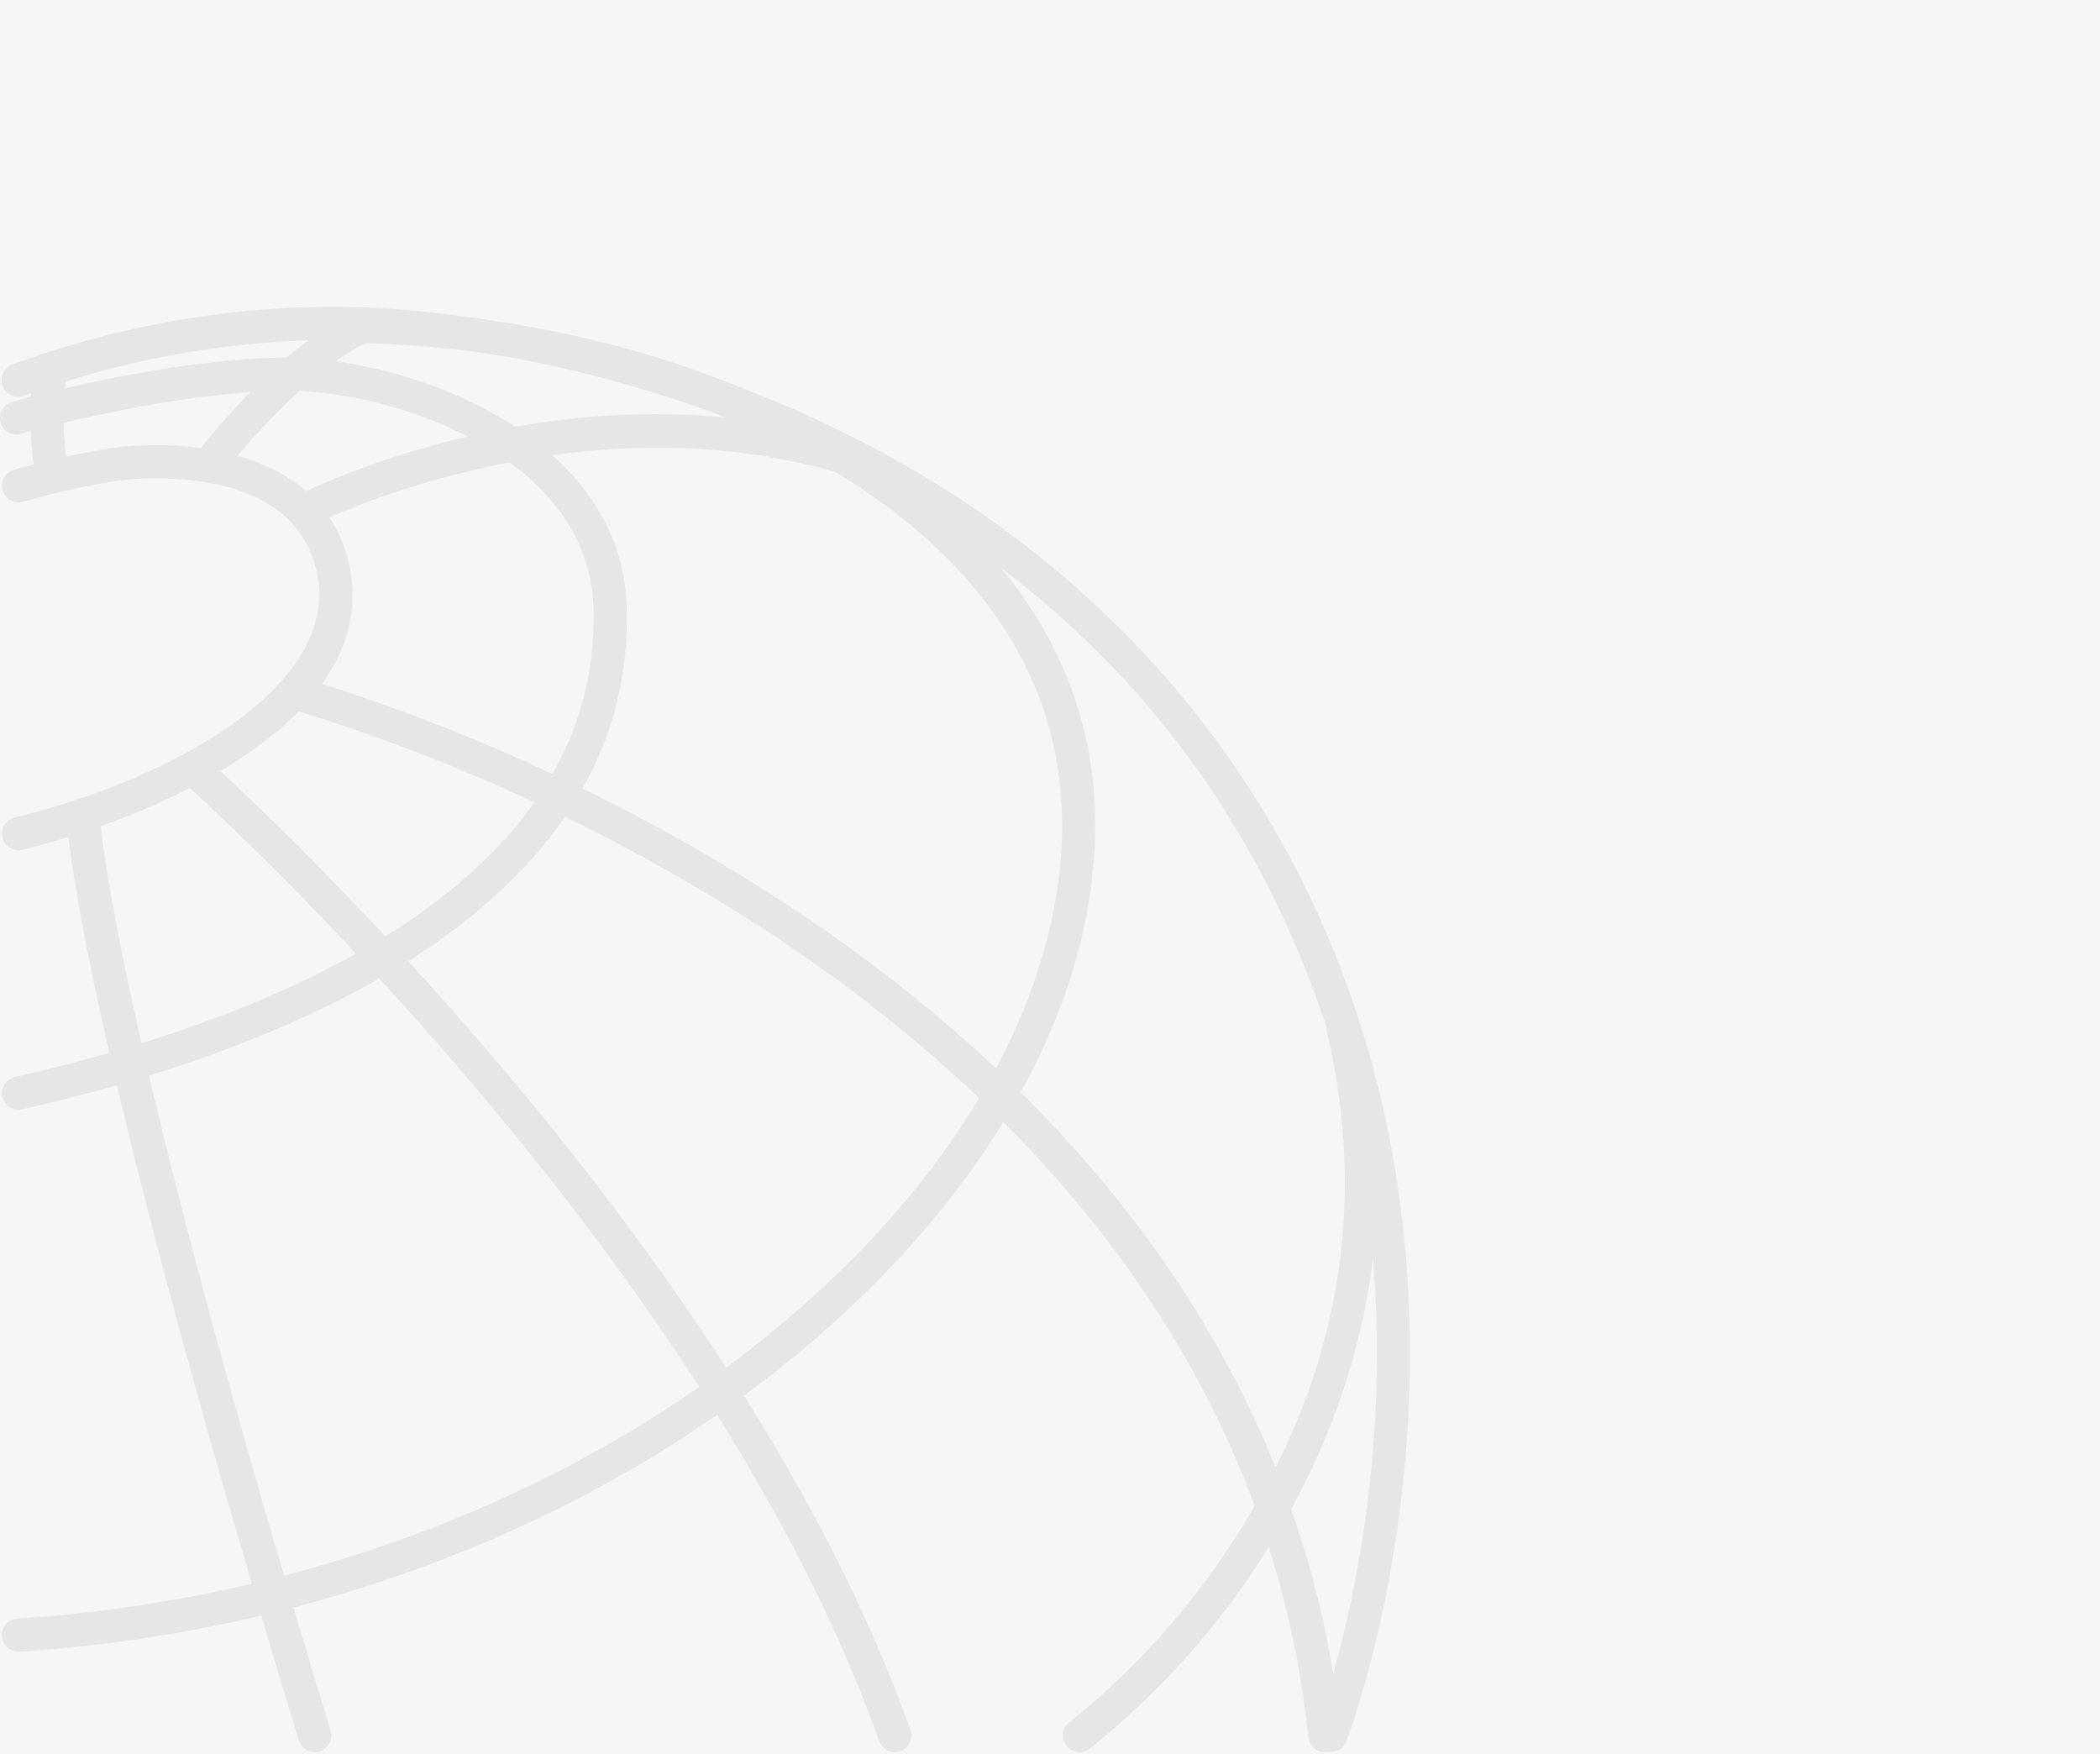 <svg xmlns="http://www.w3.org/2000/svg" width="267" height="223" viewBox="0 0 267 223"><defs><style>.a{fill:#f6f6f6;}.b{opacity:0.1;}.c{fill:#4d4d4d;}.d{fill:none;stroke:#4d4d4d;stroke-linecap:round;stroke-width:4.215px;}</style></defs><rect class="a" width="267" height="223"/><g class="b" transform="translate(-101.655 -241.409)"><path class="c" d="M141.675,464.16a2.108,2.108,0,0,1-2.015-1.492c-28.458-93.154-29.509-116.662-29.54-117.617a2.107,2.107,0,0,1,4.212-.142h0c.009.233,1.18,24.289,29.358,116.529a2.107,2.107,0,0,1-2.015,2.722Z"/><path class="c" d="M215.424,464.16a2.108,2.108,0,0,1-1.985-1.4c-22.475-63.041-87.94-121.445-88.6-122.028a2.107,2.107,0,1,1,2.792-3.157c.666.59,66.933,59.7,89.777,123.769a2.107,2.107,0,0,1-1.985,2.815Z"/><path class="c" d="M270.1,464.16A2.108,2.108,0,0,1,268,462.271c-5.3-50.751-40.067-83.553-68.3-102.133a239.2,239.2,0,0,0-61-28.591,2.107,2.107,0,0,1,1.1-4.068,243.654,243.654,0,0,1,62.116,29.072c29.036,19.087,64.8,52.845,70.275,105.283a2.107,2.107,0,0,1-1.877,2.314A2.06,2.06,0,0,1,270.1,464.16Z"/><path class="c" d="M128.254,302.543a2.108,2.108,0,0,1-1.675-3.383c.423-.557,10.5-13.705,20.551-18.345a2.107,2.107,0,1,1,1.766,3.827c-9.1,4.2-18.866,16.941-18.963,17.07A2.107,2.107,0,0,1,128.254,302.543Z"/><path class="c" d="M108.211,303.348a2.106,2.106,0,0,1-2.066-1.707,42.429,42.429,0,0,1-.2-13.25,2.107,2.107,0,1,1,4.16.677,38.8,38.8,0,0,0,.176,11.776,2.108,2.108,0,0,1-2.072,2.5Z"/><path class="c" d="M104.015,349.513a2.108,2.108,0,0,1-.5-4.155c20.526-5.029,41.316-16.882,38.456-31.022-2.8-13.847-21.693-12.268-25.452-11.809a105.278,105.278,0,0,0-11.927,2.669,2.107,2.107,0,0,1-1.152-4.054,107.092,107.092,0,0,1,12.57-2.8c12.17-1.481,27.351,1.6,30.092,15.156,3.919,19.376-24.3,31.716-41.584,35.952A2.128,2.128,0,0,1,104.015,349.513Z"/><path class="c" d="M104.014,382.5a2.107,2.107,0,0,1-.462-4.163c27.853-6.285,74.448-22.361,73.574-59.4-.472-20.034-26.505-28.142-39.692-27.858-15.1.325-32.906,5.441-33.084,5.493a2.107,2.107,0,0,1-1.174-4.048c.748-.217,18.507-5.321,34.167-5.659,14.611-.3,43.456,9,44,31.972.944,40.046-47.75,57.045-76.86,63.614A2.127,2.127,0,0,1,104.014,382.5Z"/><path class="c" d="M140.437,308.384a2.108,2.108,0,0,1-.959-3.986c1.43-.728,35.434-17.721,71.231-6.533a2.107,2.107,0,0,1-1.256,4.023c-34.12-10.664-67.726,6.1-68.062,6.266A2.094,2.094,0,0,1,140.437,308.384Z"/><path class="d" d="M260.406,344.144"/><path class="c" d="M104.014,451.406a2.107,2.107,0,0,1-.135-4.21c35.925-2.338,69.908-15.211,95.688-36.248,23.988-19.575,37.515-43.492,37.111-65.617-.412-22.6-16.436-36.683-29.806-44.518-16.623-9.742-38.6-15.5-60.285-15.792a2.107,2.107,0,0,1,.028-4.214h.029c22.4.3,45.126,6.269,62.359,16.368,20.507,12.019,31.535,28.644,31.889,48.079.427,23.426-13.664,48.56-38.661,68.959-26.454,21.587-61.285,34.794-98.078,37.187C104.106,451.4,104.06,451.406,104.014,451.406Z"/><path class="c" d="M238.912,464.16a2.108,2.108,0,0,1-1.253-3.8,97.774,97.774,0,0,0,21.22-23.694c12.9-20.1,16.756-41.686,11.467-64.171a2.107,2.107,0,0,1,4.1-.965c6.941,29.509-2.753,53.019-12.108,67.545a100.122,100.122,0,0,1-22.182,24.679A2.1,2.1,0,0,1,238.912,464.16Z"/><path class="d" d="M104.028,290.8"/><path class="c" d="M270.844,464.16a2.107,2.107,0,0,1-1.959-2.884c.181-.46,17.972-46.538-.661-95.129-11.277-29.409-31.993-51.671-61.573-66.17-24.232-11.878-49.412-15.709-64.924-15.328a116.458,116.458,0,0,0-36.915,7.019,2.107,2.107,0,1,1-1.591-3.9,118.737,118.737,0,0,1,38.4-7.331c15.989-.392,41.966,3.544,66.881,15.757,30.136,14.772,52.147,38.44,63.654,68.446,19.238,50.171.831,97.717.643,98.192A2.109,2.109,0,0,1,270.844,464.16Z"/></g></svg>